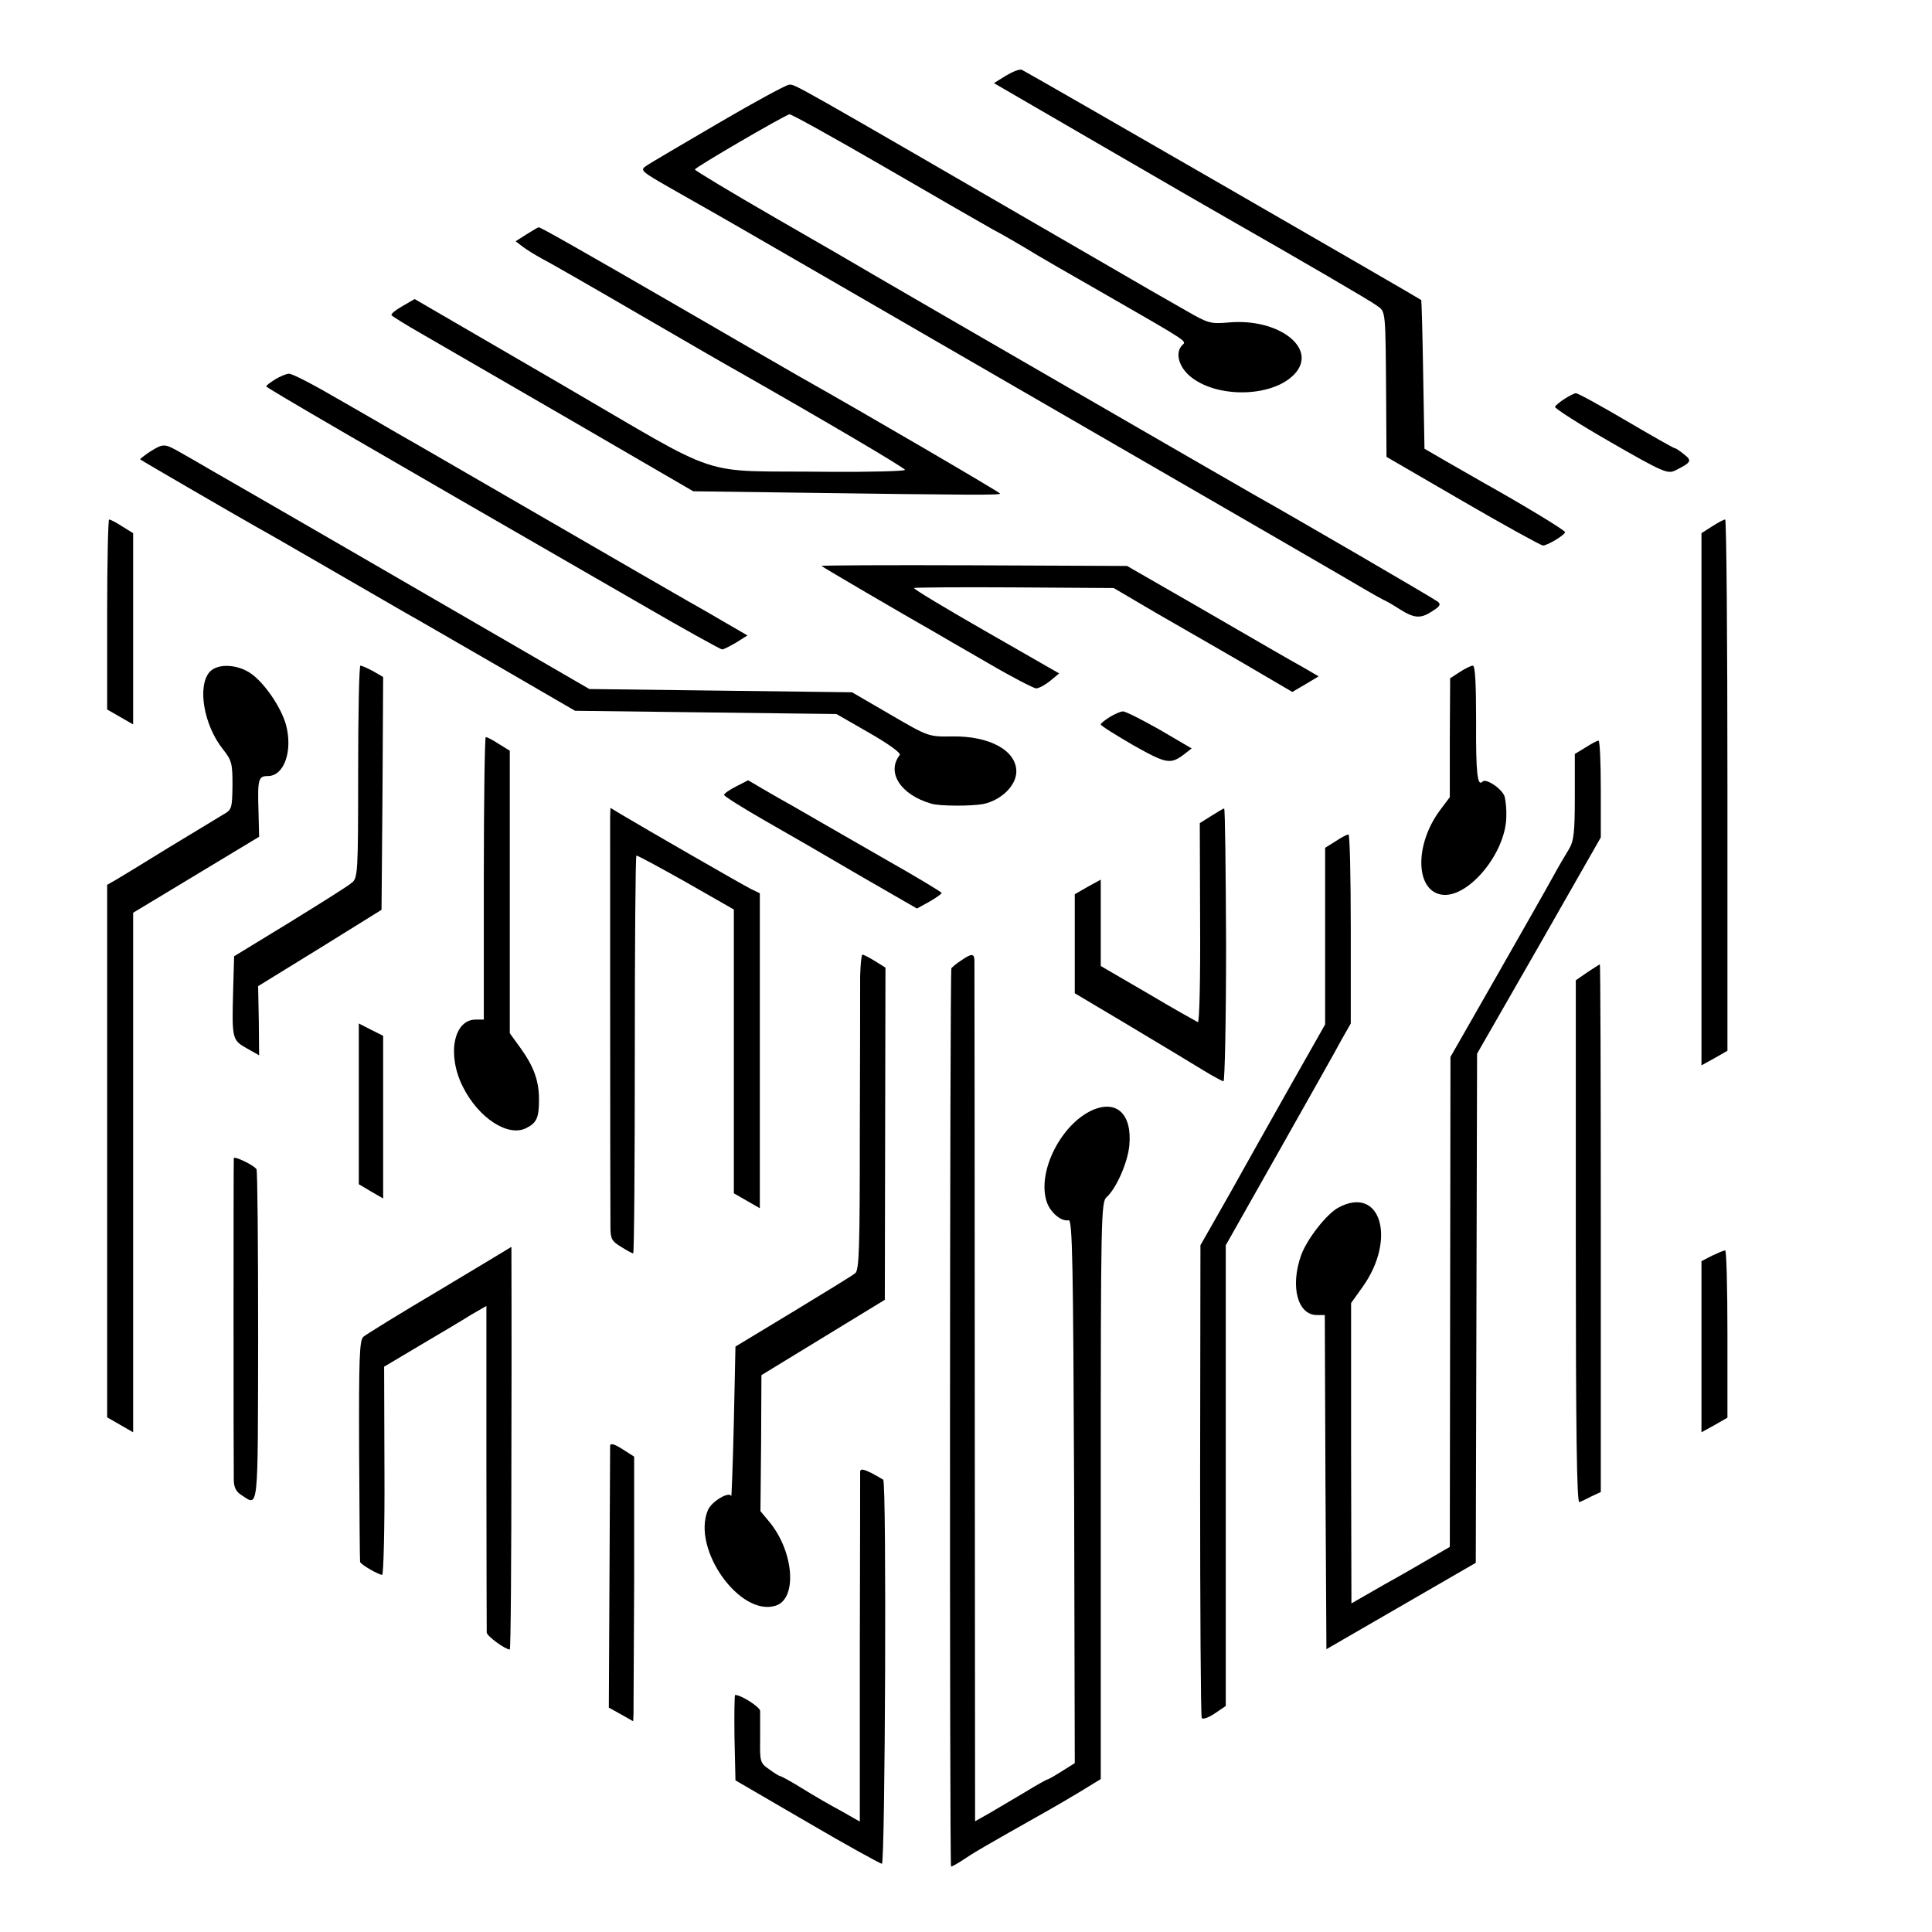 <?xml version="1.0" standalone="no"?>
<!DOCTYPE svg PUBLIC "-//W3C//DTD SVG 20010904//EN"
 "http://www.w3.org/TR/2001/REC-SVG-20010904/DTD/svg10.dtd">
<svg version="1.0" xmlns="http://www.w3.org/2000/svg"
 width="595pt" height="595pt" viewBox="0 0 595 595"
 preserveAspectRatio="xMidYMid meet">
<g transform="translate(0,595) scale(0.1,-0.1)"
fill="#000000" stroke="none">
<path d="M3098 5717 l-37 -23 336 -195 c184 -107 354 -205 377 -218 240 -137
446 -257 466 -272 28 -20 27 -8 29 -295 l1 -171 236 -137 c129 -75 240 -136
246 -136 14 0 68 33 68 41 0 6 -129 84 -254 154 -23 13 -72 41 -110 63 l-69
40 -4 228 c-2 126 -5 229 -6 230 -7 6 -1221 706 -1230 709 -7 3 -29 -6 -49
-18z"/>
<path d="M2213 5571 c-111 -65 -212 -124 -223 -132 -20 -13 -15 -17 76 -69
136 -77 174 -99 214 -122 19 -11 454 -262 965 -558 512 -296 946 -547 965
-559 19 -11 42 -24 50 -28 8 -3 32 -17 52 -30 45 -28 64 -29 101 -4 22 14 25
20 15 28 -11 9 -442 260 -567 330 -72 41 -1112 642 -1171 677 -30 18 -166 97
-302 175 -137 79 -248 146 -248 149 0 6 264 160 291 170 4 2 137 -72 296 -164
158 -92 308 -178 333 -192 25 -13 70 -39 100 -57 30 -19 143 -84 250 -145 256
-147 244 -140 231 -153 -22 -22 -12 -64 22 -94 84 -73 266 -67 329 11 62 77
-57 166 -206 153 -58 -5 -65 -3 -131 35 -38 22 -86 49 -105 60 -19 11 -107 62
-195 113 -939 544 -905 525 -925 524 -8 0 -106 -53 -217 -118z"/>
<path d="M1621 5228 l-33 -21 22 -17 c12 -9 38 -25 58 -36 20 -10 156 -88 302
-173 146 -85 283 -164 305 -176 267 -152 510 -295 512 -302 2 -4 -106 -7 -239
-6 -410 5 -303 -31 -822 271 l-449 261 -38 -22 c-21 -12 -36 -24 -33 -28 2 -3
45 -30 96 -59 51 -30 260 -150 463 -268 l370 -215 300 -4 c577 -8 645 -8 645
-3 -1 4 -411 244 -619 361 -25 14 -185 107 -356 206 -332 192 -440 253 -446
253 -2 0 -19 -10 -38 -22z"/>
<path d="M848 4782 c-16 -10 -28 -19 -28 -22 0 -4 266 -159 1139 -662 141 -82
260 -148 265 -148 5 0 24 10 43 21 l35 22 -69 40 c-37 22 -88 51 -113 65 -25
14 -227 131 -450 260 -223 129 -423 245 -445 257 -22 13 -103 60 -180 104 -77
45 -146 81 -155 80 -8 0 -27 -8 -42 -17z"/>
<path d="M4819 4722 c-14 -9 -28 -20 -30 -25 -2 -4 74 -53 170 -108 163 -94
177 -99 200 -88 50 25 53 30 27 50 -13 11 -26 19 -29 19 -3 0 -70 38 -150 85
-80 47 -149 85 -154 84 -4 0 -20 -8 -34 -17z"/>
<path d="M462 4559 c-18 -12 -32 -23 -30 -24 3 -3 303 -177 358 -208 19 -10
123 -70 230 -132 107 -62 211 -122 230 -133 19 -10 144 -83 278 -160 l243
-141 402 -5 403 -5 101 -58 c61 -35 98 -62 94 -68 -42 -54 3 -123 97 -150 26
-8 125 -8 161 -1 55 12 101 57 101 100 0 65 -83 110 -198 108 -72 -1 -73 -1
-191 68 l-117 68 -405 5 -404 5 -245 142 c-215 125 -813 471 -925 535 -22 13
-60 35 -85 49 -54 31 -56 31 -98 5z"/>
<path d="M330 4058 l0 -293 40 -23 40 -23 0 295 0 294 -34 21 c-18 12 -36 21
-40 21 -3 0 -6 -132 -6 -292z"/>
<path d="M5273 4329 l-33 -21 0 -820 0 -819 40 22 40 23 0 818 c0 450 -3 818
-7 818 -5 0 -23 -10 -40 -21z"/>
<path d="M2530 4207 c4 -4 250 -148 340 -199 19 -11 96 -56 171 -99 75 -44
143 -79 150 -79 8 0 27 10 43 23 l28 23 -225 129 c-124 71 -224 131 -222 134
3 2 142 3 310 2 l305 -2 73 -43 c39 -23 92 -54 117 -68 25 -14 116 -67 203
-117 l157 -92 41 24 40 24 -48 28 c-59 33 -76 43 -335 193 l-207 119 -473 2
c-260 1 -470 0 -468 -2z"/>
<path d="M646 3881 c-39 -43 -19 -164 41 -239 27 -34 29 -44 29 -111 -1 -72
-2 -75 -31 -91 -16 -10 -91 -55 -165 -100 -74 -46 -147 -90 -162 -99 l-28 -16
0 -820 0 -820 40 -23 40 -23 0 800 0 800 194 117 194 117 -2 81 c-3 97 0 106
29 106 50 0 77 77 56 157 -15 55 -68 132 -110 160 -42 28 -101 30 -125 4z"/>
<path d="M1103 3573 c0 -313 -1 -327 -20 -342 -10 -9 -96 -63 -190 -121 l-172
-105 -3 -105 c-4 -149 -3 -153 41 -178 l39 -22 -1 107 -2 106 190 117 190 118
3 358 2 359 -31 18 c-17 9 -34 17 -39 17 -4 0 -7 -147 -7 -327z"/>
<path d="M4495 3880 l-29 -19 -1 -183 0 -183 -27 -36 c-81 -105 -81 -249 0
-264 81 -15 200 127 201 240 1 22 -2 49 -5 61 -6 23 -57 58 -68 47 -16 -17
-21 25 -20 186 0 117 -3 171 -10 171 -6 0 -24 -9 -41 -20z"/>
<path d="M3418 3742 c-16 -10 -28 -20 -28 -23 0 -4 45 -32 100 -64 103 -58
115 -60 158 -27 l22 17 -99 58 c-55 31 -106 57 -113 56 -7 0 -25 -8 -40 -17z"/>
<path d="M1490 3245 l0 -435 -25 0 c-68 0 -89 -108 -40 -206 48 -97 140 -157
196 -128 32 16 39 32 39 88 0 57 -16 101 -56 157 l-34 47 0 435 0 435 -34 21
c-18 12 -36 21 -40 21 -3 0 -6 -196 -6 -435z"/>
<path d="M4883 3648 l-33 -20 0 -131 c0 -110 -3 -137 -18 -162 -10 -16 -34
-57 -52 -90 -18 -33 -96 -170 -173 -305 l-140 -245 -1 -754 -1 -755 -50 -29
c-27 -16 -96 -56 -152 -87 l-101 -58 -1 462 0 463 35 49 c106 148 56 315 -74
245 -36 -19 -97 -97 -115 -147 -34 -96 -11 -184 49 -184 l24 0 2 -515 3 -514
230 133 230 133 2 784 2 784 191 333 190 333 0 150 c0 82 -3 149 -7 148 -5 0
-23 -10 -40 -21z"/>
<path d="M2267 3528 c-20 -10 -37 -22 -37 -26 0 -4 54 -38 120 -76 67 -38 200
-115 297 -172 l177 -102 38 21 c21 12 38 24 38 27 -1 3 -75 48 -167 100 -91
52 -184 106 -207 119 -23 13 -61 35 -85 49 -25 14 -66 37 -91 52 l-46 27 -37
-19z"/>
<path d="M1879 3433 c0 -35 0 -1202 1 -1261 0 -37 4 -45 33 -62 17 -11 34 -20
37 -20 3 0 5 275 5 611 0 336 2 612 5 614 3 1 71 -36 153 -82 l147 -84 0 -437
0 -437 40 -23 40 -23 0 485 0 485 -27 13 c-26 13 -330 188 -400 230 l-33 20
-1 -29z"/>
<path d="M3730 3437 l-35 -22 1 -308 c1 -169 -2 -307 -7 -305 -4 2 -74 41
-153 88 l-146 85 0 133 0 133 -40 -22 -40 -23 0 -153 0 -152 153 -91 c180
-108 177 -106 244 -147 30 -18 57 -33 61 -33 4 0 8 189 8 420 -1 231 -3 420
-6 420 -3 0 -21 -11 -40 -23z"/>
<path d="M4113 3359 l-32 -20 0 -272 0 -272 -102 -180 c-56 -99 -142 -252
-191 -340 l-91 -160 -1 -723 c0 -398 2 -728 5 -733 3 -5 21 1 40 14 l34 23 0
709 0 710 164 290 c90 160 177 313 192 342 l29 51 0 291 c0 160 -3 291 -7 291
-5 0 -22 -9 -40 -21z"/>
<path d="M2649 2943 c0 -38 0 -256 -1 -485 0 -353 -2 -419 -14 -429 -8 -7 -95
-60 -192 -119 l-177 -107 -5 -234 c-3 -129 -7 -231 -8 -227 -5 17 -61 -16 -72
-43 -50 -120 99 -329 209 -294 66 21 57 162 -17 255 l-30 36 2 209 1 210 190
116 190 116 1 512 1 511 -32 20 c-18 11 -35 20 -39 20 -3 0 -6 -30 -7 -67z"/>
<path d="M2960 2992 c-14 -9 -27 -20 -30 -24 -5 -6 -6 -2756 -1 -2766 0 -2 13
5 29 15 45 30 62 40 271 158 20 11 64 37 99 58 l62 38 0 888 c0 846 1 889 18
904 30 27 65 107 70 159 9 97 -39 142 -114 109 -95 -43 -168 -185 -142 -277 9
-35 45 -67 69 -62 12 3 14 -133 17 -834 l2 -838 -40 -25 c-22 -14 -41 -25 -44
-25 -2 0 -33 -17 -67 -38 -35 -21 -85 -50 -110 -65 l-46 -26 -1 1317 c0 724
-1 1325 -1 1335 -1 21 -9 21 -41 -1z"/>
<path d="M4889 2956 l-36 -25 0 -806 c0 -576 3 -805 11 -801 6 2 23 10 38 18
l28 13 0 813 c0 446 -1 812 -3 812 -1 0 -18 -11 -38 -24z"/>
<path d="M1105 2550 l0 -247 37 -22 38 -22 0 250 0 251 -38 19 -37 19 0 -248z"/>
<path d="M720 2383 c-1 -9 -1 -943 0 -990 0 -23 7 -37 23 -47 54 -35 51 -63
52 487 0 280 -2 512 -5 516 -8 13 -70 42 -70 34z"/>
<path d="M1354 1977 c-122 -72 -227 -137 -235 -144 -12 -10 -14 -69 -13 -350
1 -186 2 -340 3 -343 1 -8 57 -40 68 -40 4 0 8 144 7 320 l-1 321 111 66 c61
36 132 78 157 94 l47 27 0 -496 c0 -274 1 -503 1 -510 1 -11 57 -52 71 -52 3
0 5 279 5 620 1 341 0 620 0 620 0 0 -99 -60 -221 -133z"/>
<path d="M5273 2083 l-33 -17 0 -263 0 -264 40 22 40 23 0 258 c0 142 -3 258
-7 257 -5 0 -23 -8 -40 -16z"/>
<path d="M1879 1498 c0 -7 -1 -192 -2 -410 l-2 -397 38 -21 37 -21 1 23 c0 13
1 196 2 407 l0 385 -36 23 c-25 16 -37 19 -38 11z"/>
<path d="M2649 1418 c0 -7 0 -253 -1 -545 l0 -533 -56 32 c-32 17 -86 48 -121
70 -34 21 -65 38 -68 38 -3 0 -18 9 -34 21 -28 19 -29 24 -28 92 0 40 0 79 0
88 -1 12 -58 49 -77 49 -2 0 -3 -59 -2 -131 l3 -132 220 -128 c121 -71 225
-128 231 -129 10 0 15 1173 4 1183 -3 2 -20 12 -37 21 -25 12 -33 13 -34 4z"/>
</g>
</svg>
